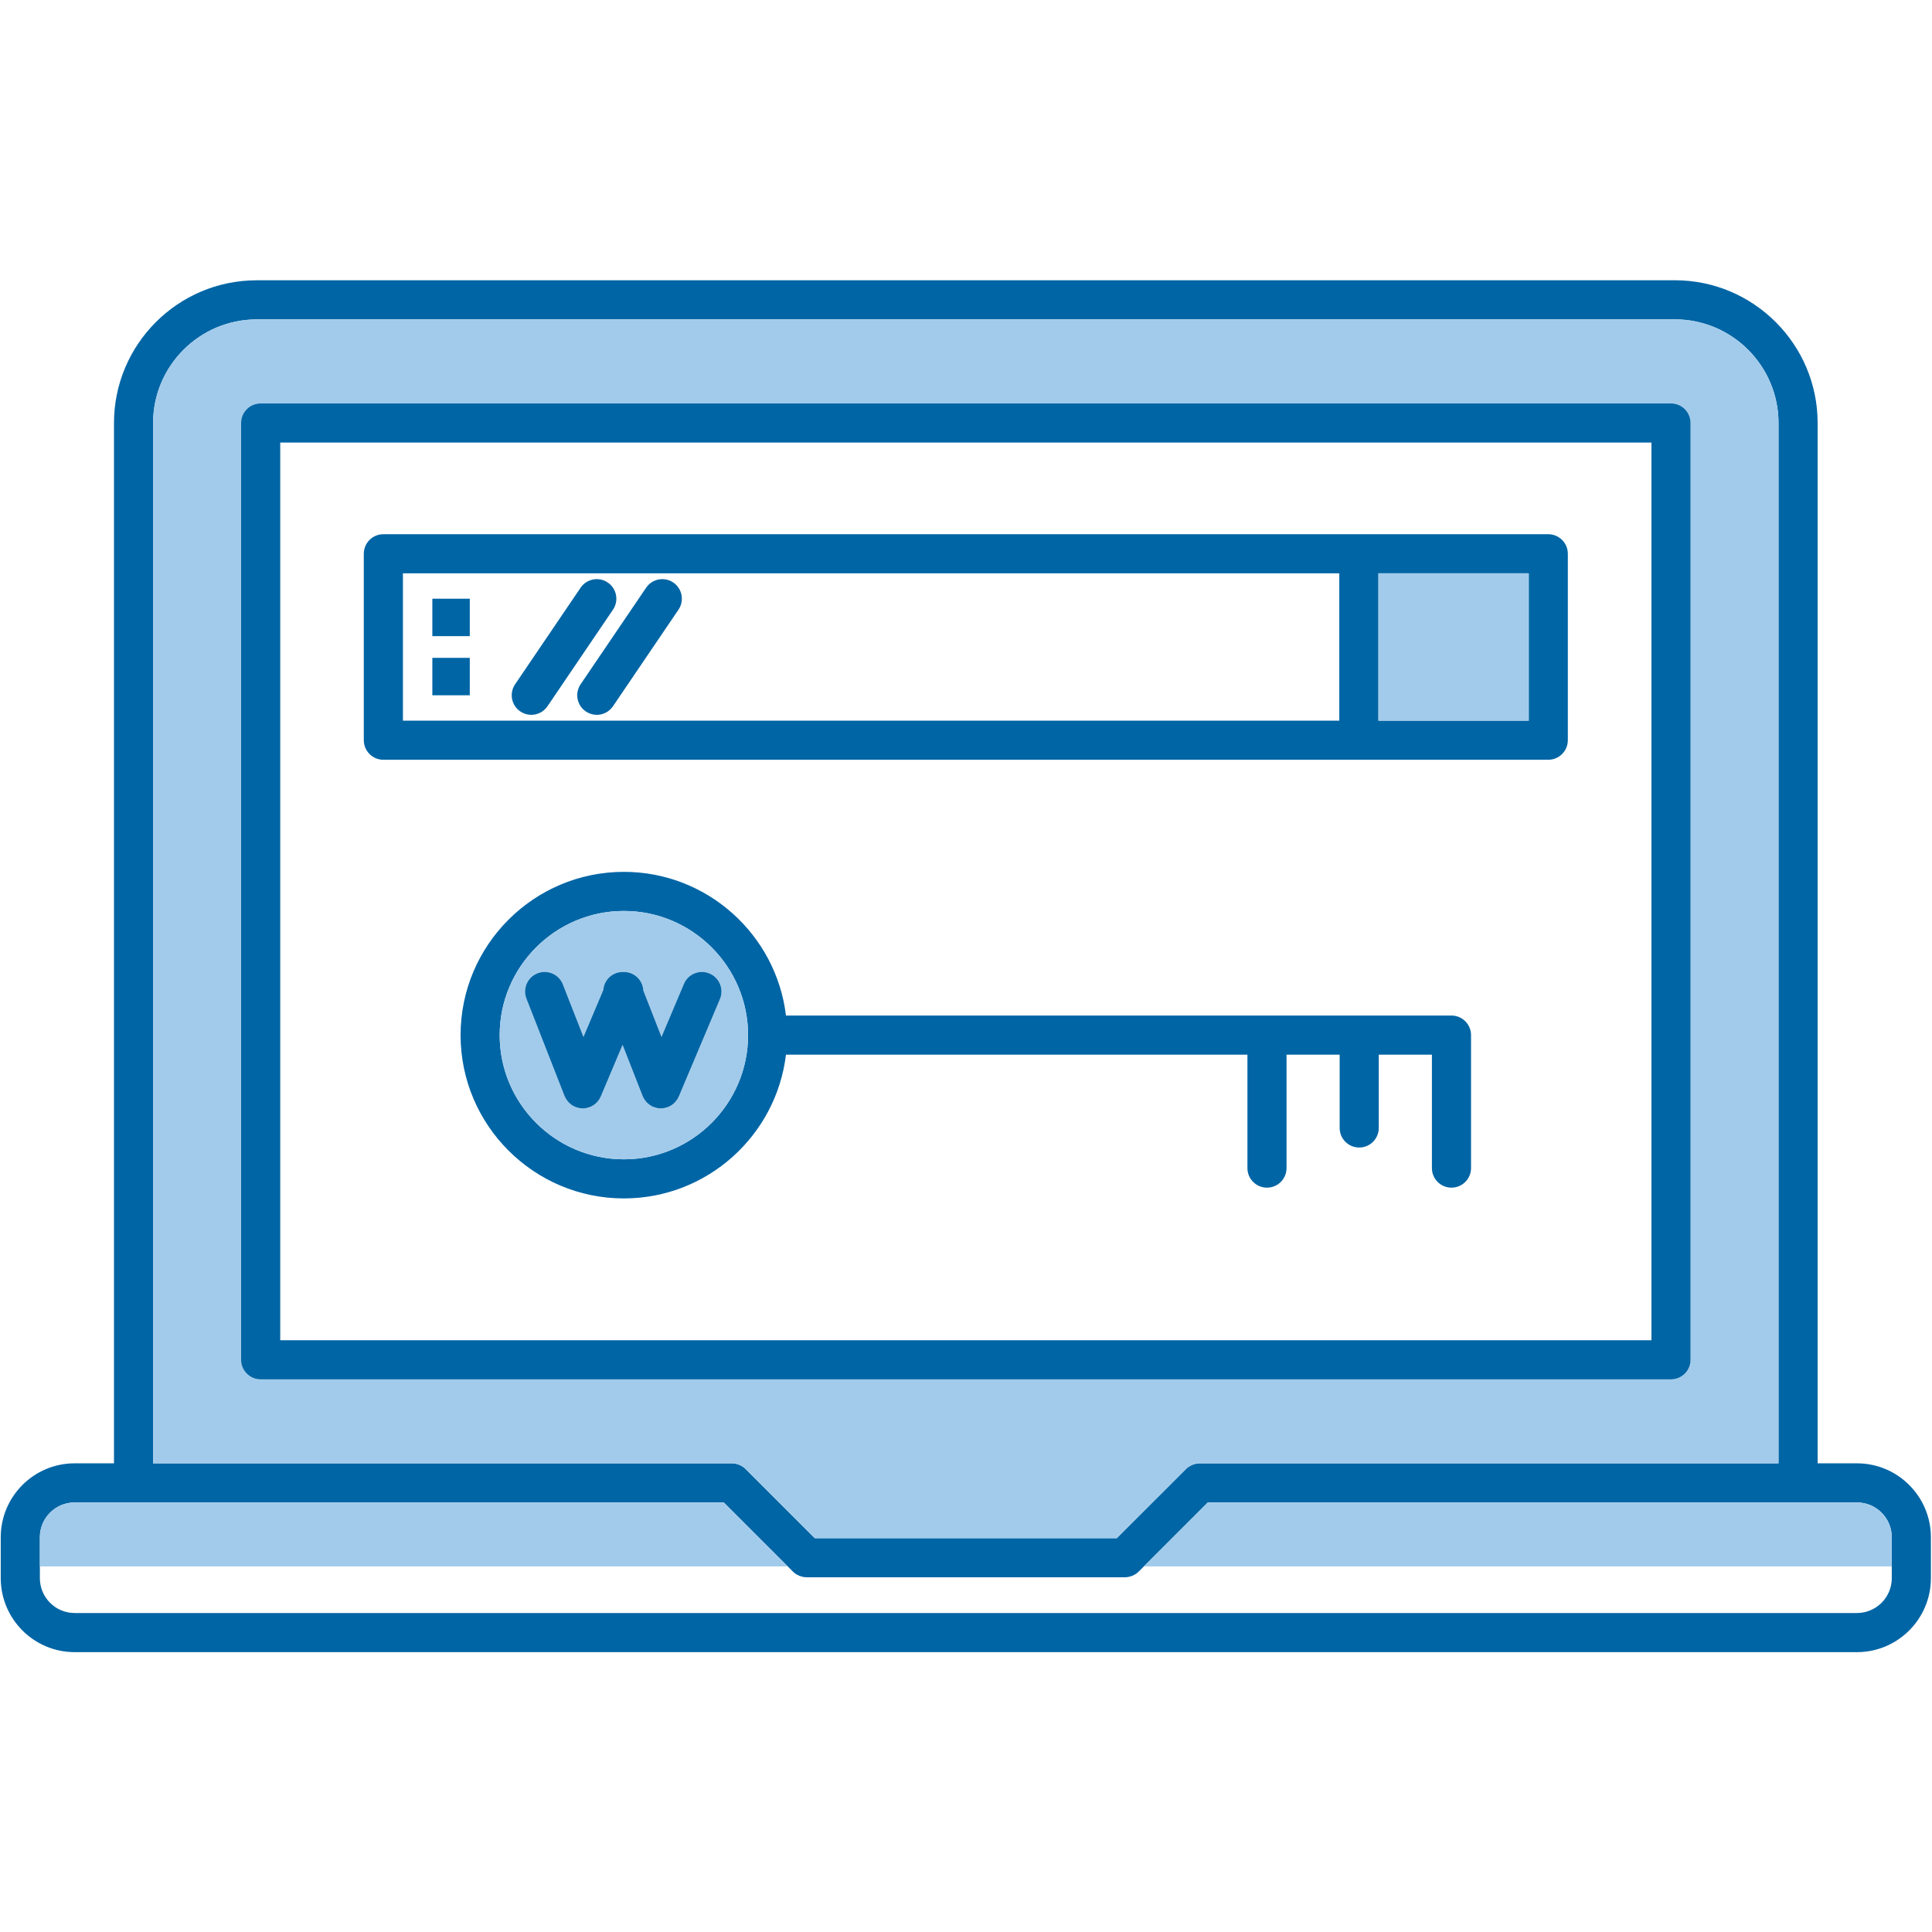 <svg xmlns="http://www.w3.org/2000/svg" xmlns:xlink="http://www.w3.org/1999/xlink" width="500" zoomAndPan="magnify" viewBox="0 0 375 375" height="500" preserveAspectRatio="xMidYMid meet" version="1.0"><defs><clipPath id="ecd9a0f369"><path d="M 0 54.375 L 375 54.375 L 375 320.625 L 0 320.625 Z M 0 54.375 " clip-rule="nonzero"/></clipPath></defs><g clip-path="url(#ecd9a0f369)"><path fill="#0065a5" d="M 360.43 284.031 L 352.801 284.031 L 352.801 82.109 C 352.801 66.832 340.371 54.406 325.098 54.398 C 325.098 54.398 325.098 54.398 325.09 54.398 L 49.836 54.398 C 49.828 54.398 49.82 54.406 49.805 54.406 C 34.539 54.414 22.125 66.84 22.125 82.109 L 22.125 284.031 L 14.488 284.031 C 6.574 284.031 0.145 290.469 0.145 298.379 L 0.145 306.32 C 0.145 314.238 6.574 320.68 14.488 320.68 L 360.43 320.68 C 368.348 320.68 374.785 314.238 374.785 306.32 L 374.785 298.379 C 374.785 290.469 368.348 284.031 360.43 284.031 Z M 29.715 82.086 C 29.73 71 38.75 61.996 49.836 61.996 C 49.844 61.996 49.852 61.988 49.859 61.988 L 325.082 61.988 C 325.09 61.988 325.09 61.988 325.09 61.988 C 336.18 61.988 345.199 71.008 345.207 82.094 C 345.207 82.094 345.207 82.102 345.207 82.109 L 345.207 284.031 L 232.883 284.031 C 232.625 284.031 232.375 284.055 232.125 284.109 C 232.035 284.125 231.957 284.152 231.875 284.176 C 231.715 284.223 231.562 284.262 231.41 284.32 C 231.305 284.367 231.199 284.434 231.094 284.488 C 230.988 284.547 230.871 284.602 230.766 284.672 C 230.57 284.801 230.379 284.949 230.211 285.117 L 230.191 285.141 L 216.773 298.555 L 158.148 298.555 L 144.734 285.141 C 144.566 284.973 144.387 284.828 144.195 284.699 C 144.188 284.691 144.18 284.684 144.164 284.68 C 144.008 284.57 143.832 284.48 143.664 284.406 C 143.613 284.383 143.566 284.344 143.512 284.328 C 143.332 284.246 143.141 284.199 142.949 284.145 C 142.898 284.141 142.852 284.117 142.801 284.109 C 142.547 284.055 142.297 284.031 142.039 284.031 L 29.715 284.031 Z M 367.195 306.32 C 367.195 310.051 364.156 313.086 360.43 313.086 L 14.488 313.086 C 10.758 313.086 7.738 310.051 7.738 306.32 L 7.738 298.379 C 7.738 294.652 10.758 291.625 14.488 291.625 L 140.484 291.625 L 153.891 305.031 C 154.066 305.215 154.262 305.363 154.469 305.508 C 154.566 305.57 154.664 305.617 154.762 305.668 C 154.879 305.73 155 305.805 155.121 305.859 C 155.25 305.906 155.379 305.934 155.508 305.973 C 155.613 306.012 155.719 306.047 155.832 306.07 C 156.078 306.117 156.328 306.148 156.578 306.148 L 218.348 306.148 C 218.598 306.148 218.848 306.117 219.09 306.07 C 219.203 306.047 219.309 306.004 219.422 305.973 C 219.543 305.934 219.676 305.902 219.805 305.859 C 219.934 305.805 220.047 305.73 220.168 305.66 C 220.266 305.609 220.363 305.57 220.457 305.508 C 220.66 305.367 220.859 305.215 221.031 305.031 L 234.441 291.625 L 360.43 291.625 C 364.156 291.625 367.191 294.652 367.191 298.379 L 367.191 306.32 Z M 367.195 306.32 " fill-opacity="1" fill-rule="nonzero"/></g><path fill="#a2cbeb" d="M 140.484 291.625 L 152.902 304.043 L 7.738 304.043 L 7.738 298.379 C 7.738 294.652 10.758 291.625 14.488 291.625 Z M 140.484 291.625 " fill-opacity="1" fill-rule="nonzero"/><path fill="#a2cbeb" d="M 367.195 298.379 L 367.195 304.043 L 222.02 304.043 L 234.441 291.625 L 360.43 291.625 C 364.156 291.625 367.195 294.652 367.195 298.379 Z M 367.195 298.379 " fill-opacity="1" fill-rule="nonzero"/><path fill="#a2cbeb" d="M 325.09 61.988 C 325.09 61.988 325.09 61.988 325.082 61.988 L 49.859 61.988 C 49.852 61.988 49.844 61.996 49.836 61.996 C 38.75 61.996 29.73 71 29.715 82.086 L 29.715 284.031 L 142.039 284.031 C 142.297 284.031 142.547 284.055 142.797 284.109 C 142.852 284.117 142.898 284.141 142.949 284.145 C 143.141 284.199 143.328 284.246 143.512 284.328 C 143.566 284.344 143.609 284.383 143.664 284.406 C 143.832 284.48 144.004 284.57 144.164 284.68 C 144.18 284.684 144.188 284.691 144.195 284.699 C 144.387 284.828 144.566 284.973 144.734 285.141 L 158.148 298.555 L 216.773 298.555 L 230.191 285.141 L 230.211 285.117 C 230.379 284.949 230.57 284.801 230.766 284.672 C 230.871 284.602 230.984 284.547 231.094 284.488 C 231.199 284.434 231.305 284.367 231.41 284.32 C 231.562 284.262 231.715 284.223 231.875 284.176 C 231.957 284.152 232.035 284.125 232.125 284.109 C 232.375 284.055 232.625 284.031 232.883 284.031 L 345.207 284.031 L 345.207 82.109 C 345.207 82.102 345.207 82.094 345.207 82.094 C 345.199 71.008 336.18 61.988 325.09 61.988 Z M 328.133 263.938 C 328.133 266.031 326.434 267.73 324.336 267.73 L 50.594 267.73 C 48.492 267.73 46.797 266.031 46.797 263.938 L 46.797 82.102 C 46.797 80.004 48.492 78.305 50.594 78.305 L 324.336 78.305 C 326.434 78.305 328.133 80.004 328.133 82.102 Z M 328.133 263.938 " fill-opacity="1" fill-rule="nonzero"/><path fill="#0065a5" d="M 324.336 78.305 L 50.594 78.305 C 48.492 78.305 46.797 80.004 46.797 82.102 L 46.797 263.938 C 46.797 266.031 48.492 267.73 50.594 267.73 L 324.336 267.73 C 326.434 267.73 328.133 266.031 328.133 263.938 L 328.133 82.102 C 328.133 80.004 326.434 78.305 324.336 78.305 Z M 320.543 260.141 L 54.391 260.141 L 54.391 85.898 L 320.543 85.898 Z M 320.543 260.141 " fill-opacity="1" fill-rule="nonzero"/><path fill="#0065a5" d="M 300.52 103.691 L 74.41 103.691 C 72.309 103.691 70.613 105.395 70.613 107.488 L 70.613 143.672 C 70.613 145.766 72.309 147.469 74.41 147.469 L 300.52 147.469 C 302.617 147.469 304.316 145.766 304.316 143.672 L 304.316 107.488 C 304.316 105.395 302.617 103.691 300.52 103.691 Z M 259.957 139.875 L 78.207 139.875 L 78.207 111.285 L 259.957 111.285 Z M 296.727 139.875 L 267.551 139.875 L 267.551 111.285 L 296.727 111.285 Z M 296.727 139.875 " fill-opacity="1" fill-rule="nonzero"/><path fill="#a2cbeb" d="M 267.551 111.285 L 296.727 111.285 L 296.727 139.875 L 267.551 139.875 Z M 267.551 111.285 " fill-opacity="1" fill-rule="nonzero"/><path fill="#0065a5" d="M 83.918 116.207 L 91.184 116.207 L 91.184 123.473 L 83.918 123.473 Z M 83.918 116.207 " fill-opacity="1" fill-rule="nonzero"/><path fill="#0065a5" d="M 83.918 127.688 L 91.184 127.688 L 91.184 134.953 L 83.918 134.953 Z M 83.918 127.688 " fill-opacity="1" fill-rule="nonzero"/><path fill="#0065a5" d="M 100.992 138.094 C 101.645 138.535 102.387 138.75 103.121 138.75 C 104.336 138.75 105.531 138.164 106.266 137.082 L 118.98 118.336 C 120.156 116.602 119.703 114.242 117.969 113.066 C 116.234 111.887 113.875 112.34 112.695 114.074 L 99.98 132.82 C 98.805 134.555 99.258 136.918 100.992 138.094 Z M 100.992 138.094 " fill-opacity="1" fill-rule="nonzero"/><path fill="#0065a5" d="M 113.707 138.094 C 114.359 138.535 115.102 138.75 115.836 138.75 C 117.051 138.75 118.246 138.164 118.98 137.082 L 131.695 118.336 C 132.871 116.602 132.418 114.242 130.684 113.066 C 128.949 111.887 126.59 112.34 125.414 114.074 L 112.695 132.82 C 111.52 134.555 111.973 136.918 113.707 138.094 Z M 113.707 138.094 " fill-opacity="1" fill-rule="nonzero"/><path fill="#0065a5" d="M 281.73 197.117 L 152.555 197.117 C 150.672 181.426 137.285 169.227 121.094 169.227 C 103.617 169.227 89.398 183.438 89.398 200.914 C 89.398 218.391 103.617 232.613 121.094 232.613 C 137.285 232.613 150.672 220.402 152.555 204.711 L 242.125 204.711 L 242.125 226.727 C 242.125 228.824 243.816 230.523 245.922 230.523 C 248.016 230.523 249.715 228.824 249.715 226.727 L 249.715 204.711 L 260.027 204.711 L 260.027 218.938 C 260.027 221.035 261.727 222.734 263.82 222.734 C 265.918 222.734 267.617 221.035 267.617 218.938 L 267.617 204.711 L 277.934 204.711 L 277.934 226.727 C 277.934 228.824 279.629 230.523 281.73 230.523 C 283.828 230.523 285.527 228.824 285.527 226.727 L 285.527 200.914 C 285.527 198.82 283.824 197.117 281.73 197.117 Z M 121.094 225.02 C 107.809 225.02 96.988 214.207 96.988 200.914 C 96.988 187.629 107.809 176.816 121.094 176.816 C 134.379 176.816 145.199 187.629 145.199 200.914 C 145.199 214.207 134.379 225.02 121.094 225.02 Z M 121.094 225.02 " fill-opacity="1" fill-rule="nonzero"/><path fill="#a2cbeb" d="M 121.094 176.816 C 107.809 176.816 96.988 187.629 96.988 200.914 C 96.988 214.207 107.809 225.02 121.094 225.02 C 134.379 225.02 145.199 214.207 145.199 200.914 C 145.199 187.629 134.379 176.816 121.094 176.816 Z M 131.762 212.82 C 131.754 212.828 131.754 212.836 131.746 212.844 C 131.73 212.879 131.707 212.91 131.691 212.941 C 131.617 213.117 131.523 213.273 131.426 213.434 C 131.387 213.488 131.344 213.539 131.305 213.594 C 131.207 213.723 131.105 213.852 130.992 213.965 C 130.949 214.012 130.902 214.062 130.855 214.109 C 130.688 214.262 130.523 214.398 130.34 214.52 C 130.324 214.527 130.309 214.535 130.301 214.543 C 130.121 214.656 129.922 214.754 129.727 214.836 C 129.695 214.844 129.672 214.867 129.648 214.875 C 129.605 214.891 129.566 214.898 129.527 214.906 C 129.383 214.961 129.238 215.004 129.086 215.035 C 129.02 215.051 128.957 215.066 128.891 215.082 C 128.684 215.113 128.48 215.133 128.273 215.133 C 128.266 215.133 128.266 215.133 128.262 215.133 L 128.254 215.133 C 128.031 215.133 127.812 215.113 127.594 215.074 C 127.531 215.059 127.461 215.043 127.402 215.027 C 127.227 214.988 127.059 214.938 126.902 214.875 C 126.863 214.859 126.824 214.855 126.785 214.84 C 126.766 214.832 126.75 214.816 126.727 214.809 C 126.52 214.715 126.316 214.609 126.125 214.48 C 126.098 214.457 126.074 214.434 126.043 214.414 C 125.891 214.301 125.746 214.176 125.609 214.047 C 125.559 213.996 125.512 213.941 125.465 213.891 C 125.352 213.773 125.254 213.645 125.164 213.516 C 125.125 213.465 125.086 213.41 125.047 213.352 C 124.949 213.199 124.867 213.031 124.797 212.863 C 124.773 212.824 124.754 212.789 124.738 212.75 C 124.738 212.742 124.73 212.734 124.73 212.727 L 120.844 202.805 L 116.613 212.82 C 116.605 212.824 116.598 212.836 116.598 212.84 C 116.582 212.879 116.562 212.91 116.547 212.941 C 116.469 213.113 116.379 213.273 116.273 213.434 C 116.242 213.484 116.195 213.539 116.16 213.594 C 116.059 213.723 115.953 213.852 115.848 213.965 C 115.801 214.012 115.758 214.062 115.703 214.109 C 115.543 214.262 115.375 214.398 115.188 214.52 C 115.18 214.527 115.164 214.535 115.148 214.543 C 114.965 214.652 114.777 214.754 114.578 214.836 C 114.551 214.844 114.527 214.867 114.496 214.875 C 114.457 214.891 114.418 214.898 114.383 214.906 C 114.238 214.957 114.086 215.004 113.941 215.035 C 113.875 215.051 113.805 215.066 113.742 215.082 C 113.539 215.109 113.336 215.133 113.129 215.133 C 113.121 215.133 113.121 215.133 113.113 215.133 C 113.105 215.133 113.105 215.133 113.098 215.133 C 112.879 215.133 112.66 215.109 112.445 215.074 C 112.379 215.059 112.316 215.043 112.25 215.027 C 112.082 214.988 111.914 214.938 111.746 214.875 C 111.711 214.859 111.672 214.852 111.633 214.836 C 111.617 214.828 111.594 214.812 111.582 214.809 C 111.367 214.715 111.172 214.609 110.98 214.48 C 110.949 214.457 110.918 214.434 110.891 214.41 C 110.738 214.297 110.594 214.176 110.457 214.047 C 110.41 213.996 110.367 213.941 110.312 213.887 C 110.207 213.773 110.109 213.645 110.016 213.516 C 109.977 213.465 109.934 213.41 109.895 213.348 C 109.805 213.199 109.719 213.031 109.645 212.863 C 109.629 212.824 109.605 212.785 109.59 212.75 C 109.582 212.742 109.582 212.734 109.574 212.727 L 102.18 193.836 C 101.422 191.887 102.379 189.684 104.328 188.918 C 106.289 188.152 108.492 189.117 109.25 191.066 L 113.25 201.27 L 117.094 192.168 C 117.207 190.758 118.078 189.465 119.484 188.918 C 119.984 188.723 120.508 188.645 121.016 188.66 C 121.535 188.652 122.066 188.742 122.574 188.957 C 123.961 189.543 124.805 190.863 124.875 192.273 L 128.398 201.27 L 132.746 190.977 C 133.559 189.047 135.793 188.137 137.719 188.957 C 139.648 189.77 140.551 192 139.738 193.93 Z M 131.762 212.82 " fill-opacity="1" fill-rule="nonzero"/><path fill="#0065a5" d="M 139.738 193.93 L 131.762 212.82 C 131.754 212.828 131.754 212.836 131.746 212.844 C 131.73 212.879 131.707 212.91 131.691 212.941 C 131.617 213.117 131.523 213.273 131.426 213.434 C 131.387 213.488 131.344 213.539 131.305 213.594 C 131.207 213.723 131.105 213.852 130.992 213.965 C 130.949 214.012 130.902 214.062 130.855 214.109 C 130.688 214.262 130.523 214.398 130.34 214.52 C 130.324 214.527 130.309 214.535 130.301 214.543 C 130.121 214.656 129.922 214.754 129.727 214.84 C 129.695 214.844 129.672 214.867 129.648 214.875 C 129.605 214.891 129.566 214.898 129.527 214.906 C 129.383 214.961 129.238 215.004 129.086 215.035 C 129.02 215.051 128.957 215.066 128.891 215.082 C 128.684 215.113 128.48 215.133 128.273 215.133 C 128.266 215.133 128.266 215.133 128.262 215.133 L 128.254 215.133 C 128.031 215.133 127.812 215.113 127.594 215.074 C 127.531 215.059 127.461 215.043 127.402 215.027 C 127.227 214.988 127.059 214.938 126.902 214.875 C 126.863 214.859 126.824 214.855 126.785 214.84 C 126.766 214.832 126.75 214.816 126.727 214.809 C 126.52 214.715 126.316 214.609 126.125 214.48 C 126.098 214.457 126.074 214.434 126.043 214.414 C 125.891 214.301 125.746 214.176 125.609 214.047 C 125.559 213.996 125.512 213.941 125.465 213.891 C 125.352 213.773 125.254 213.645 125.164 213.516 C 125.125 213.465 125.086 213.41 125.047 213.352 C 124.949 213.199 124.867 213.031 124.797 212.863 C 124.773 212.824 124.754 212.789 124.738 212.75 C 124.738 212.742 124.73 212.734 124.73 212.727 L 120.844 202.805 L 116.613 212.82 C 116.605 212.824 116.598 212.836 116.598 212.84 C 116.582 212.879 116.562 212.91 116.547 212.941 C 116.469 213.113 116.379 213.273 116.273 213.434 C 116.242 213.484 116.195 213.539 116.16 213.594 C 116.059 213.723 115.953 213.852 115.848 213.965 C 115.801 214.012 115.758 214.062 115.703 214.109 C 115.543 214.262 115.375 214.398 115.188 214.52 C 115.18 214.527 115.164 214.535 115.148 214.543 C 114.965 214.652 114.777 214.754 114.578 214.836 C 114.551 214.844 114.527 214.867 114.496 214.875 C 114.457 214.891 114.418 214.898 114.383 214.906 C 114.238 214.957 114.086 215.004 113.941 215.035 C 113.875 215.051 113.805 215.066 113.742 215.082 C 113.539 215.109 113.336 215.133 113.129 215.133 C 113.121 215.133 113.121 215.133 113.113 215.133 C 113.105 215.133 113.105 215.133 113.098 215.133 C 112.879 215.133 112.66 215.109 112.445 215.074 C 112.379 215.059 112.316 215.043 112.25 215.027 C 112.082 214.988 111.914 214.938 111.746 214.875 C 111.711 214.859 111.672 214.852 111.633 214.836 C 111.617 214.828 111.594 214.812 111.582 214.809 C 111.367 214.715 111.172 214.609 110.98 214.48 C 110.949 214.457 110.918 214.434 110.891 214.41 C 110.738 214.297 110.594 214.176 110.457 214.047 C 110.41 213.996 110.367 213.941 110.312 213.887 C 110.207 213.773 110.109 213.645 110.016 213.516 C 109.977 213.465 109.934 213.41 109.895 213.348 C 109.805 213.199 109.719 213.031 109.645 212.863 C 109.629 212.824 109.605 212.785 109.59 212.75 C 109.582 212.742 109.582 212.734 109.574 212.727 L 102.18 193.836 C 101.422 191.887 102.379 189.684 104.328 188.918 C 106.289 188.152 108.492 189.117 109.25 191.066 L 113.25 201.27 L 117.094 192.168 C 117.207 190.758 118.078 189.465 119.484 188.918 C 119.984 188.723 120.508 188.645 121.016 188.66 C 121.535 188.652 122.066 188.742 122.574 188.957 C 123.961 189.543 124.805 190.863 124.875 192.273 L 128.398 201.27 L 132.746 190.977 C 133.559 189.047 135.793 188.137 137.719 188.957 C 139.648 189.77 140.551 192.004 139.738 193.93 Z M 139.738 193.93 " fill-opacity="1" fill-rule="nonzero"/></svg>